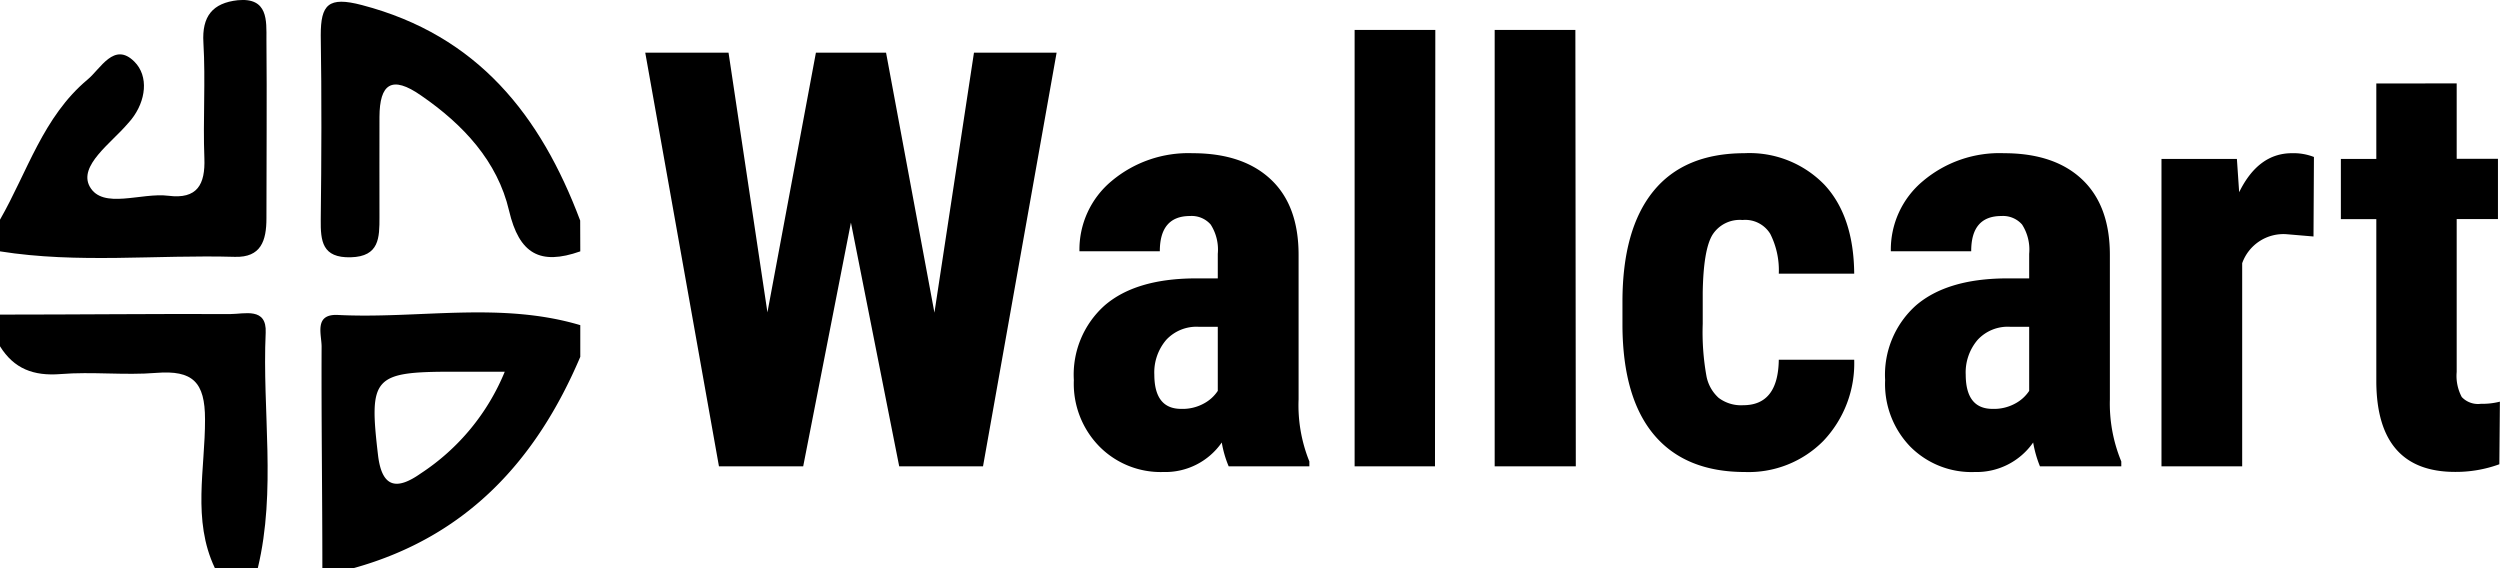 <svg id="logo_copy" data-name="logo copy" xmlns="http://www.w3.org/2000/svg"
    viewBox="0 0 232.04 52.72">
    <defs>
        <style>.cls-1{fill:#000;}</style>
    </defs>
    <g id="Wallcart">
        <path class="cls-1"
            d="M92,33.74,95.67,9.61h7.67L96.51,48H88.73L84.25,25.38,79.82,48H72L65.16,9.61h7.73l3.61,24.1L81,9.61h6.51Z"
            transform="translate(-5.27 -4.72)" />
        <path class="cls-1"
            d="M119.31,48a9.85,9.85,0,0,1-.64-2.21,6.38,6.38,0,0,1-5.43,2.74,8,8,0,0,1-5.94-2.38A8.31,8.31,0,0,1,104.94,40a8.61,8.61,0,0,1,2.86-6.93c1.9-1.64,4.65-2.47,8.24-2.51h2.26V28.28a4.3,4.3,0,0,0-.66-2.72,2.34,2.34,0,0,0-1.92-.79c-1.86,0-2.8,1.09-2.8,3.27h-7.46a8.27,8.27,0,0,1,3-6.53,11.07,11.07,0,0,1,7.5-2.57c3.13,0,5.55.82,7.27,2.44s2.57,3.95,2.57,7V41.78a13.92,13.92,0,0,0,1,5.77V48Zm-4.41-5.33a4.09,4.09,0,0,0,2.11-.5A3.54,3.54,0,0,0,118.3,41V35.05h-1.79a3.83,3.83,0,0,0-3,1.22,4.66,4.66,0,0,0-1.1,3.24C112.42,41.62,113.25,42.67,114.9,42.67Z"
            transform="translate(-5.27 -4.72)" />
        <path class="cls-1" d="M138.46,48H131V7.5h7.49Z" transform="translate(-5.27 -4.72)" />
        <path class="cls-1" d="M151.53,48H144V7.5h7.49Z" transform="translate(-5.27 -4.72)" />
        <path class="cls-1"
            d="M167.07,42.33q3.24,0,3.3-4.22h7a10.45,10.45,0,0,1-2.87,7.54,9.75,9.75,0,0,1-7.28,2.88c-3.67,0-6.48-1.15-8.41-3.43s-2.92-5.65-2.95-10.1V32.73q0-6.72,2.86-10.25t8.45-3.54a9.68,9.68,0,0,1,7.43,2.92c1.81,1.94,2.74,4.69,2.77,8.26h-7a7.49,7.49,0,0,0-.79-3.69A2.72,2.72,0,0,0,167,25.14a3,3,0,0,0-2.79,1.38q-.84,1.39-.9,5.37v2.9a23,23,0,0,0,.35,4.86,3.63,3.63,0,0,0,1.13,2A3.46,3.46,0,0,0,167.07,42.33Z"
            transform="translate(-5.27 -4.72)" />
        <path class="cls-1"
            d="M194.61,48a10.54,10.54,0,0,1-.63-2.21,6.4,6.4,0,0,1-5.43,2.74,8,8,0,0,1-6-2.38A8.35,8.35,0,0,1,180.24,40a8.64,8.64,0,0,1,2.86-6.93c1.91-1.64,4.66-2.47,8.24-2.51h2.27V28.28a4.3,4.3,0,0,0-.66-2.72,2.35,2.35,0,0,0-1.92-.79q-2.81,0-2.8,3.27h-7.46a8.27,8.27,0,0,1,3-6.53,11,11,0,0,1,7.5-2.57c3.13,0,5.55.82,7.26,2.44s2.57,3.95,2.57,7V41.78a14.07,14.07,0,0,0,1.06,5.77V48Zm-4.4-5.33a4.09,4.09,0,0,0,2.11-.5A3.54,3.54,0,0,0,193.61,41V35.05h-1.79a3.8,3.8,0,0,0-3,1.22,4.66,4.66,0,0,0-1.1,3.24C187.73,41.62,188.56,42.67,190.21,42.67Z"
            transform="translate(-5.27 -4.72)" />
        <path class="cls-1"
            d="M220,26.67l-2.48-.21a4.06,4.06,0,0,0-4.14,2.69V48h-7.49V19.47h7l.21,3.09q1.77-3.61,4.88-3.62a5.23,5.23,0,0,1,2.06.35Z"
            transform="translate(-5.27 -4.72)" />
        <path class="cls-1"
            d="M233.29,12.46v7h3.83v5.59h-3.83V39.24a4.18,4.18,0,0,0,.47,2.33,2.08,2.08,0,0,0,1.78.63A6.61,6.61,0,0,0,237.3,42l-.05,5.81a11.75,11.75,0,0,1-4.11.71q-7.23,0-7.31-8.29V25.06h-3.29V19.47h3.29v-7Z"
            transform="translate(-5.27 -4.72)" />
    </g>
    <g id="_2017_06_26_23_56_39_0793fd6a-674f-4e62-aa46-f9b1956d8c93_untd-fashion-logo.jpg_Image"
        data-name="2017_06_26_23_56_39_0793fd6a-674f-4e62-aa46-f9b1956d8c93_untd-fashion-logo.jpg Image">
        <path class="cls-1"
            d="M5.27,25.11c2.54-4.43,4-9.55,8.12-13,1.22-1,2.47-3.56,4.36-1.66,1.34,1.35,1.08,3.63-.29,5.36-.1.13-.22.25-.32.37-1.55,1.83-4.61,3.92-3.54,5.86,1.2,2.15,4.78.53,7.3.85,2.68.34,3.43-1.05,3.34-3.48-.14-3.57.12-7.17-.09-10.73C24,6.23,25,5,27.34,4.74,30.17,4.47,30,6.64,30,8.39c.05,5.53,0,11.06,0,16.59,0,2.08-.5,3.65-2.93,3.58-7.26-.21-14.56.64-21.8-.51Z"
            transform="translate(-5.27 -4.72)" />
        <path class="cls-1"
            d="M35.19,57.44c0-6.85-.1-13.7-.07-20.55,0-1.13-.71-3,1.44-2.94,7.52.39,15.13-1.27,22.57.95v2.94c-4.06,9.55-10.48,16.66-21,19.6ZM52.12,39.22H47.36c-7.46,0-7.86.49-7,7.77.37,3.07,1.79,3.2,3.95,1.68A20.64,20.64,0,0,0,52.12,39.22Z"
            transform="translate(-5.27 -4.72)" />
        <path class="cls-1"
            d="M59.13,28.05c-3.74,1.32-5.67.23-6.61-3.77-1.07-4.59-4.25-8-8.16-10.69-2.73-1.91-3.86-1.1-3.87,2s0,6.2,0,9.29c0,1.89,0,3.65-2.66,3.72s-2.81-1.5-2.79-3.5c.07-5.7.09-11.41,0-17.11,0-2.85.7-3.62,3.82-2.8,10.78,2.82,16.6,10.27,20.26,20Z"
            transform="translate(-5.27 -4.72)" />
        <path class="cls-1"
            d="M25.21,57.44c-2.12-4.47-.89-9.21-.91-13.8,0-3.46-1.14-4.58-4.53-4.31-2.94.24-5.94-.13-8.88.11-2.51.2-4.33-.5-5.62-2.58V33.92c7.12,0,14.25-.08,21.37-.05,1.32,0,3.4-.66,3.29,1.73-.33,7.28,1,14.61-.73,21.84Z"
            transform="translate(-5.27 -4.72)" />
    </g>
</svg>